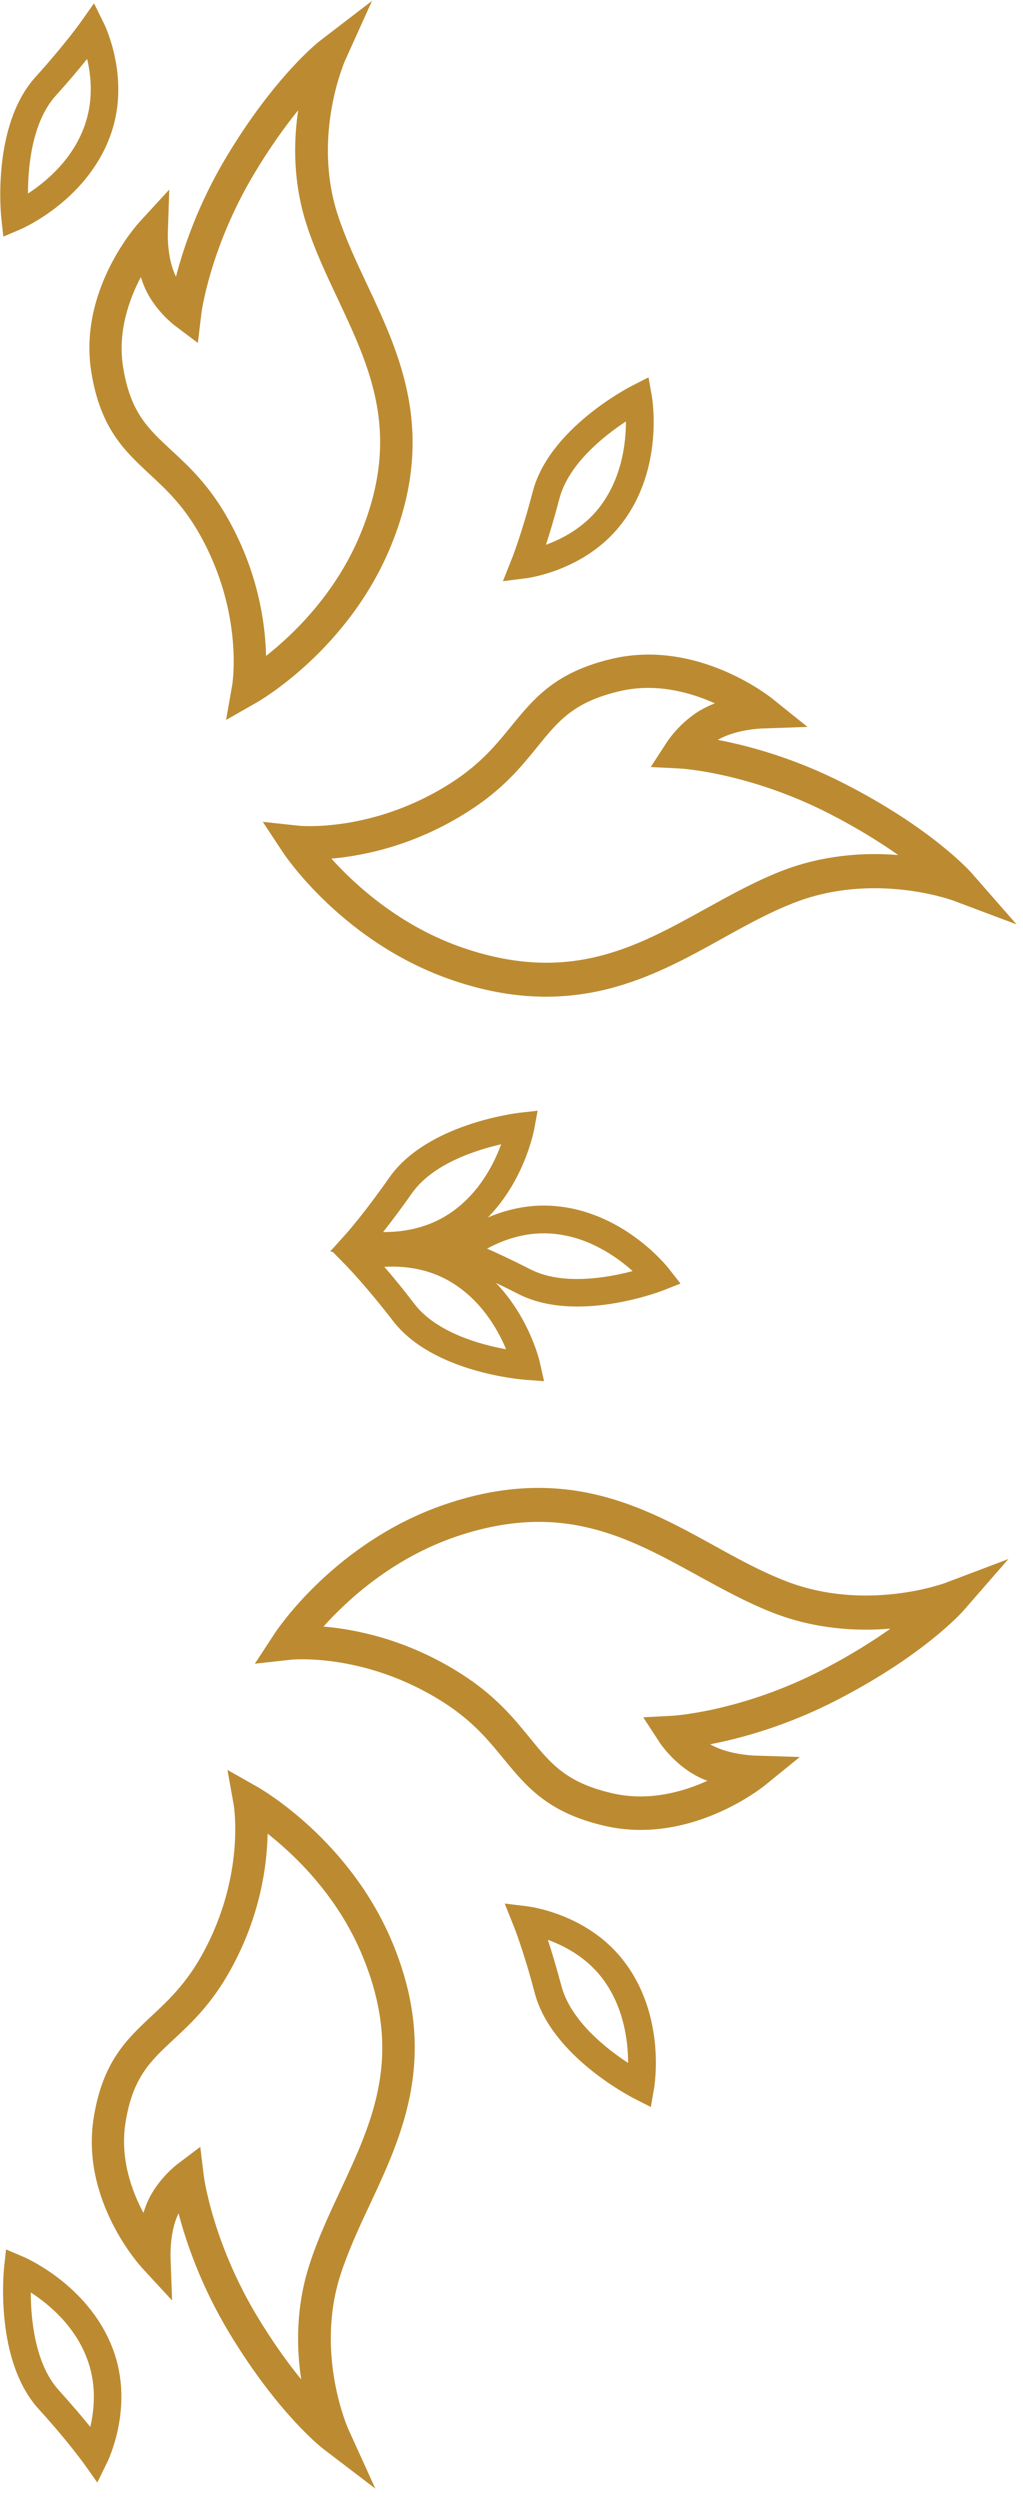 <?xml version="1.0" encoding="UTF-8"?> <svg xmlns="http://www.w3.org/2000/svg" viewBox="0 0 50.761 123.949" fill="none"><g clip-path="url(#clip0_6_3)"><path d="M31.383 63.018C30.569 62.289 29.108 61.259 27.263 61.161C26.005 61.088 24.907 61.508 24.169 61.912C24.723 62.154 25.453 62.497 26.326 62.941C27.904 63.744 30.109 63.363 31.383 63.026M21.411 62.293L22.282 61.529C22.374 61.453 24.485 59.622 27.345 59.786C30.868 59.982 33.102 62.789 33.195 62.915L33.766 63.643L32.911 63.98C32.735 64.048 28.594 65.63 25.715 64.158C23.768 63.162 22.518 62.702 22.501 62.694L21.411 62.293Z" fill="#BC8B31"></path><path d="M25.115 66.901C24.686 65.887 23.812 64.345 22.184 63.458C21.076 62.855 19.91 62.765 19.071 62.816C19.475 63.277 19.987 63.897 20.575 64.668C21.659 66.067 23.815 66.668 25.115 66.901ZM16.403 61.99L17.518 61.669C17.636 61.636 20.327 60.894 22.845 62.258C25.942 63.939 26.768 67.435 26.794 67.586L26.996 68.483L26.082 68.417C25.897 68.401 21.477 68.063 19.503 65.499C18.167 63.765 17.235 62.819 17.226 62.802L16.412 61.973L16.403 61.99Z" fill="#BC8B31"></path><path d="M24.867 56.737C24.491 57.769 23.679 59.355 22.096 60.304C21.015 60.952 19.857 61.096 19.01 61.089C19.387 60.61 19.873 59.972 20.434 59.175C21.446 57.722 23.576 57.032 24.867 56.737ZM16.387 62.048L17.511 62.315C17.628 62.34 20.355 62.965 22.802 61.486C25.818 59.662 26.476 56.131 26.51 55.98L26.676 55.074L25.762 55.175C25.578 55.201 21.175 55.735 19.317 58.388C18.061 60.184 17.174 61.175 17.165 61.183L16.387 62.048Z" fill="#BC8B31"></path><path d="M31.167 102.293C31.166 101.194 30.954 99.425 29.803 97.984C29.013 97.004 27.973 96.469 27.184 96.184C27.378 96.763 27.605 97.534 27.858 98.473C28.313 100.183 30.068 101.573 31.176 102.293M25.043 94.384L26.192 94.525C26.31 94.542 29.086 94.899 30.867 97.127C33.076 99.875 32.477 103.423 32.452 103.566L32.294 104.472L31.472 104.054C31.304 103.97 27.359 101.946 26.533 98.819C25.977 96.706 25.48 95.466 25.472 95.457L25.043 94.384Z" fill="#BC8B31"></path><path d="M1.519 113.663C2.442 114.257 3.811 115.396 4.392 117.156C4.788 118.355 4.672 119.513 4.48 120.335C4.093 119.857 3.581 119.246 2.926 118.525C1.733 117.218 1.529 114.988 1.527 113.663M4.819 123.11L5.329 122.07C5.379 121.961 6.592 119.443 5.691 116.727C4.58 113.382 1.282 111.952 1.147 111.894L0.3 111.534L0.2 112.449C0.184 112.633 -0.263 117.045 1.912 119.441C3.382 121.057 4.155 122.147 4.164 122.155L4.836 123.102L4.819 123.11Z" fill="#BC8B31"></path><path d="M44.155 80.755C42.519 80.892 40.44 80.785 38.333 79.958C37.033 79.448 35.807 78.77 34.615 78.118C31.149 76.211 27.876 74.412 22.637 76.188C19.493 77.258 17.257 79.307 16.051 80.65C17.695 80.791 20.245 81.307 22.889 82.998C24.585 84.077 25.492 85.192 26.29 86.172C27.34 87.462 28.104 88.392 30.386 88.917C32.19 89.334 33.892 88.846 35.099 88.299C34.83 88.199 34.57 88.073 34.327 87.922C33.353 87.328 32.773 86.465 32.714 86.373L31.916 85.15L33.375 85.072C33.434 85.072 36.839 84.85 40.803 82.798C42.186 82.083 43.3 81.377 44.171 80.764M12.64 82.5L13.619 81.006C13.736 80.821 16.649 76.439 22.098 74.587C28.033 72.566 31.969 74.725 35.427 76.632C36.619 77.293 37.752 77.913 38.952 78.381C42.938 79.952 46.861 78.504 46.903 78.487L50.038 77.301L47.835 79.828C47.76 79.92 45.867 82.053 41.568 84.273C39.037 85.585 36.731 86.2 35.239 86.487C36.12 87.006 37.412 87.046 37.42 87.046L39.685 87.118L37.925 88.547C37.775 88.664 34.214 91.495 30.02 90.536C27.184 89.886 26.125 88.587 25 87.222C24.244 86.301 23.463 85.337 21.994 84.4C18.107 81.922 14.451 82.288 14.418 82.296L12.648 82.492L12.64 82.5Z" fill="#BC8B31"></path><path d="M14.943 117.956C14.706 116.388 14.679 114.392 15.347 112.311C15.756 111.028 16.333 109.802 16.885 108.619C18.499 105.161 20.029 101.905 17.985 96.977C16.765 94.018 14.649 91.999 13.28 90.919C13.249 92.505 12.917 94.996 11.452 97.648C10.515 99.352 9.51 100.292 8.614 101.124C7.441 102.216 6.587 103.014 6.229 105.237C5.947 106.998 6.519 108.599 7.116 109.722C7.199 109.462 7.3 109.194 7.425 108.95C7.935 107.977 8.723 107.364 8.815 107.296L9.938 106.448L10.107 107.848C10.108 107.907 10.54 111.16 12.759 114.847C13.532 116.129 14.28 117.16 14.927 117.956M11.288 87.76L12.782 88.605C12.967 88.714 17.365 91.233 19.485 96.354C21.799 101.937 19.968 105.856 18.354 109.305C17.793 110.496 17.275 111.621 16.891 112.804C15.629 116.739 17.27 120.419 17.287 120.452L18.624 123.394L16.055 121.435C15.963 121.368 13.797 119.677 11.384 115.688C9.964 113.333 9.231 111.162 8.86 109.745C8.417 110.626 8.461 111.876 8.461 111.884L8.539 114.065L7.061 112.465C6.935 112.331 3.987 109.081 4.652 104.987C5.101 102.219 6.283 101.119 7.531 99.951C8.368 99.17 9.239 98.355 10.051 96.878C12.193 92.984 11.601 89.496 11.592 89.462L11.288 87.769L11.288 87.76Z" fill="#BC8B31"></path><path d="M31.058 20.892C31.06 21.99 30.853 23.752 29.706 25.204C28.919 26.187 27.879 26.725 27.091 27.011C27.283 26.432 27.509 25.66 27.759 24.72C28.21 23.009 29.961 21.614 31.067 20.892M24.955 28.817L26.104 28.673C26.221 28.656 28.997 28.291 30.772 26.058C32.974 23.305 32.365 19.758 32.34 19.615L32.179 18.71L31.358 19.13C31.191 19.214 27.251 21.249 26.434 24.378C25.883 26.492 25.39 27.734 25.381 27.743L24.955 28.817Z" fill="#BC8B31"></path><path d="M1.38 9.601C2.301 9.005 3.667 7.862 4.243 6.1C4.636 4.9 4.517 3.735 4.323 2.922C3.938 3.4 3.427 4.013 2.774 4.735C1.585 6.045 1.386 8.276 1.388 9.601M4.655 0.145L5.168 1.184C5.218 1.293 6.437 3.808 5.544 6.526C4.441 9.874 1.147 11.313 1.013 11.371L0.166 11.733L0.065 10.819C0.048 10.635 -0.411 6.224 1.758 3.822C3.223 2.202 3.993 1.111 4.002 1.102L4.671 0.154L4.655 0.145Z" fill="#BC8B31"></path><path d="M44.548 42.394C42.912 42.262 40.841 42.374 38.729 43.207C37.429 43.72 36.206 44.401 35.016 45.057C31.555 46.973 28.278 48.781 23.042 47.019C19.896 45.958 17.654 43.914 16.444 42.574C18.088 42.429 20.637 41.906 23.276 40.208C24.969 39.124 25.873 38.007 26.669 37.025C27.715 35.732 28.477 34.8 30.758 34.269C32.56 33.847 34.263 34.331 35.472 34.875C35.204 34.976 34.944 35.102 34.692 35.253C33.72 35.85 33.143 36.715 33.084 36.807L32.289 38.032L33.749 38.106C33.807 38.106 37.212 38.319 41.182 40.36C42.567 41.071 43.683 41.774 44.556 42.385M13.029 40.733L14.012 42.225C14.129 42.409 17.054 46.783 22.508 48.621C28.448 50.626 32.378 48.457 35.831 46.54C37.021 45.876 38.153 45.254 39.351 44.783C43.333 43.201 47.26 44.638 47.302 44.655L50.44 45.833L48.231 43.311C48.155 43.219 46.257 41.092 41.952 38.883C39.417 37.578 37.11 36.969 35.617 36.686C36.497 36.165 37.788 36.121 37.805 36.121L40.069 36.043L38.306 34.628C38.155 34.51 34.587 31.689 30.395 32.659C27.561 33.317 26.506 34.618 25.384 35.987C24.631 36.91 23.852 37.876 22.385 38.817C18.506 41.305 14.849 40.949 14.815 40.941L13.045 40.75L13.029 40.733Z" fill="#BC8B31"></path><path d="M14.793 5.491C14.56 7.059 14.538 9.055 15.211 11.134C15.624 12.417 16.204 13.64 16.76 14.822C18.383 18.275 19.922 21.527 17.891 26.462C16.678 29.415 14.568 31.448 13.202 32.523C13.166 30.938 12.828 28.448 11.356 25.799C10.415 24.098 9.407 23.16 8.509 22.331C7.333 21.242 6.477 20.447 6.113 18.233C5.825 16.472 6.394 14.87 6.988 13.737C7.072 13.997 7.173 14.265 7.299 14.508C7.812 15.48 8.601 16.091 8.693 16.158L9.818 17.004L9.984 15.611C9.984 15.553 10.407 12.298 12.617 8.605C13.386 7.321 14.131 6.288 14.776 5.491M11.219 35.696L12.71 34.847C12.895 34.746 17.286 32.207 19.393 27.08C21.691 21.491 19.85 17.586 18.226 14.133C17.663 12.942 17.141 11.819 16.754 10.637C15.482 6.706 17.113 3.022 17.129 2.988L18.459 0.043L15.895 2.009C15.803 2.076 13.642 3.773 11.24 7.768C9.826 10.127 9.099 12.3 8.732 13.718C8.286 12.838 8.327 11.588 8.327 11.58L8.399 9.399L6.925 11.003C6.8 11.137 3.86 14.395 4.537 18.487C4.993 21.254 6.177 22.351 7.428 23.515C8.268 24.294 9.141 25.106 9.957 26.581C12.109 30.47 11.527 33.959 11.518 33.993L11.219 35.687L11.219 35.696Z" fill="#BC8B31"></path></g><defs><clipPath id="clip0_6_3"><rect width="12.631" height="30.842" fill="white" transform="scale(4.002)"></rect></clipPath></defs></svg> 